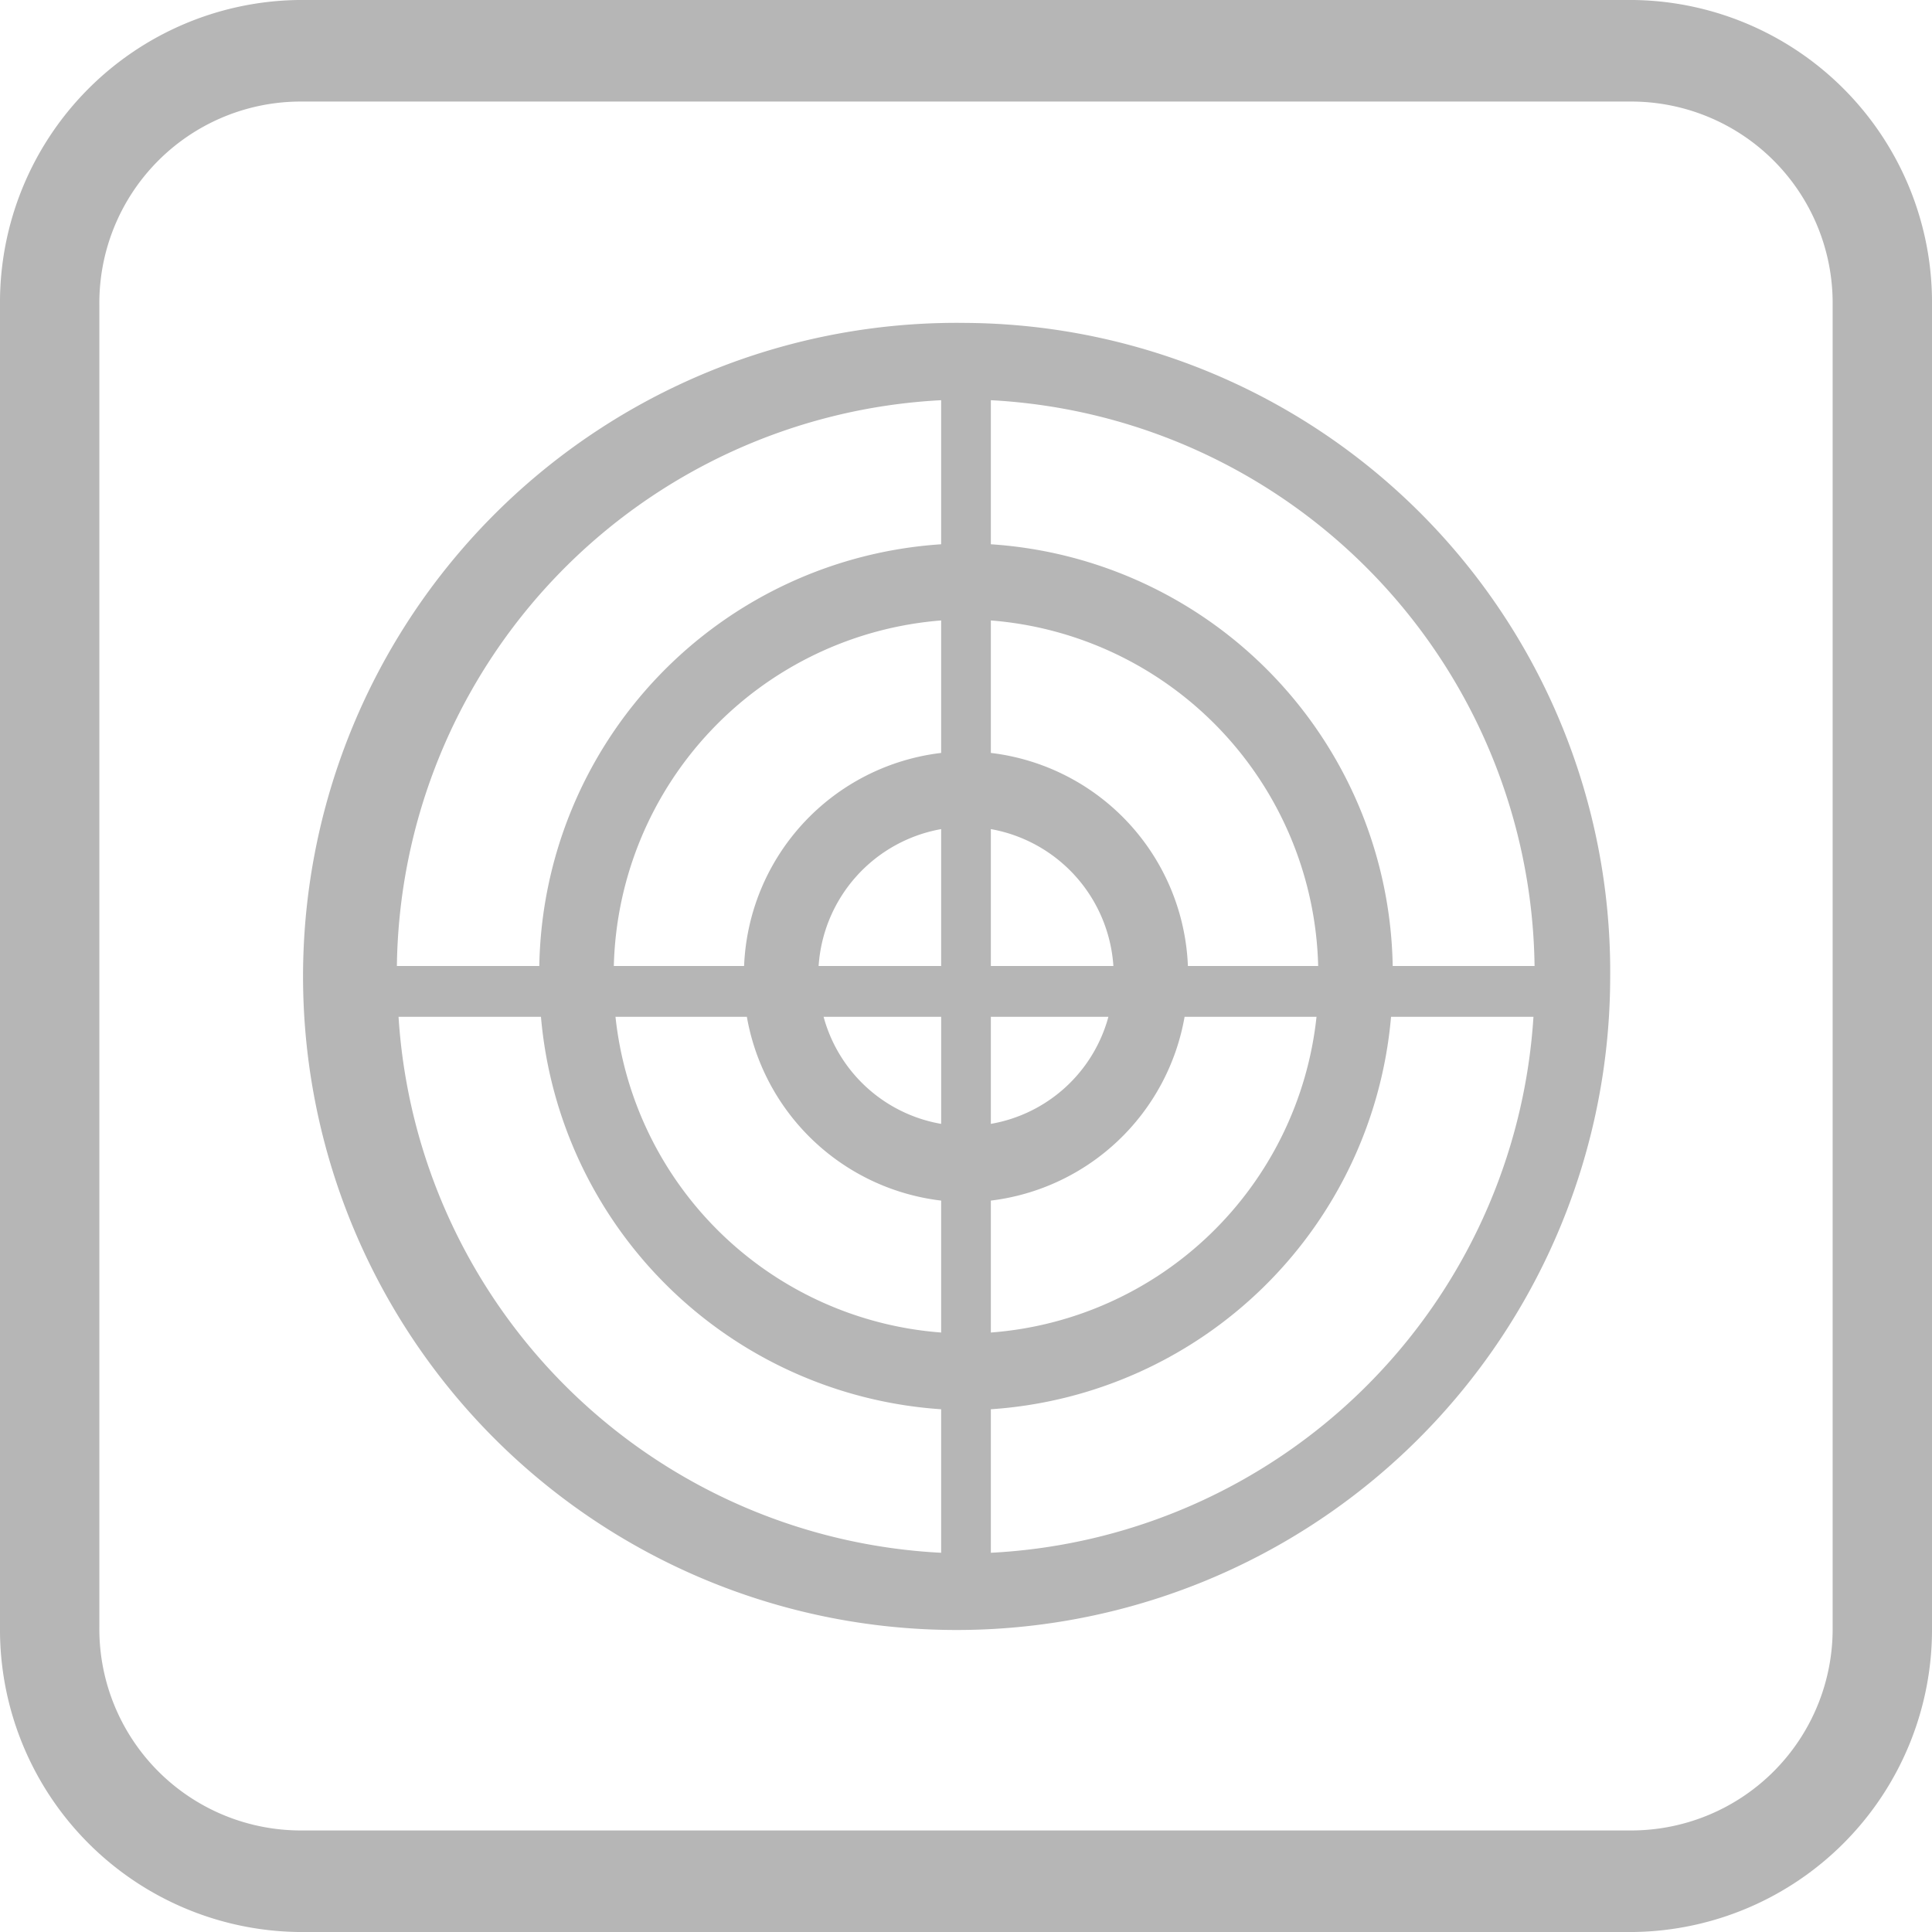 <svg xmlns="http://www.w3.org/2000/svg" width="35" height="35" viewBox="0 0 35 35"><path d="M29.6 0H5.4A5.48 5.48 0 0 0 0 5.53v23.94A5.48 5.48 0 0 0 5.4 35h24.2a5.48 5.48 0 0 0 5.4-5.53V5.53A5.48 5.48 0 0 0 29.6 0zm3.6 29.47a3.65 3.65 0 0 1-3.6 3.69H5.4a3.65 3.65 0 0 1-3.6-3.69V5.53a3.65 3.65 0 0 1 3.6-3.69h24.2a3.65 3.65 0 0 1 3.6 3.69v23.94zM17.5 5.85a11.84 11.84 0 1 0 11.67 11.84A11.75 11.75 0 0 0 17.5 5.85zM27.8 17.5h-2.57a7.79 7.79 0 0 0-7.28-7.64V7.25A10.4 10.4 0 0 1 27.8 17.5zm-10.75.92v1.94a2.68 2.68 0 0 1-2.13-1.94h2.13zm-2.22-.92a2.7 2.7 0 0 1 2.22-2.48v2.48h-2.22zm3.12.92h2.13a2.68 2.68 0 0 1-2.13 1.94v-1.94zm0-.92v-2.48a2.7 2.7 0 0 1 2.22 2.48h-2.22zm-.9-3.86a4.05 4.05 0 0 0-3.57 3.86h-2.36a6.44 6.44 0 0 1 5.93-6.26v2.4zm-3.52 4.78a4.06 4.06 0 0 0 3.52 3.33v2.39a6.42 6.42 0 0 1-5.9-5.72h2.38zm4.42 3.33a4.06 4.06 0 0 0 3.51-3.33h2.39a6.42 6.42 0 0 1-5.9 5.72v-2.39zm3.57-4.25a4.05 4.05 0 0 0-3.57-3.86v-2.4a6.44 6.44 0 0 1 5.93 6.26h-2.36zM17.05 7.25v2.61a7.79 7.79 0 0 0-7.28 7.64H7.19a10.4 10.4 0 0 1 9.86-10.25zM7.22 18.42H9.8a7.8 7.8 0 0 0 7.25 7.11v2.6a10.38 10.38 0 0 1-9.83-9.71zm10.73 9.71v-2.6a7.8 7.8 0 0 0 7.25-7.11h2.58a10.38 10.38 0 0 1-9.83 9.71z" fill="#b6b6b6" fill-rule="evenodd"/></svg>
